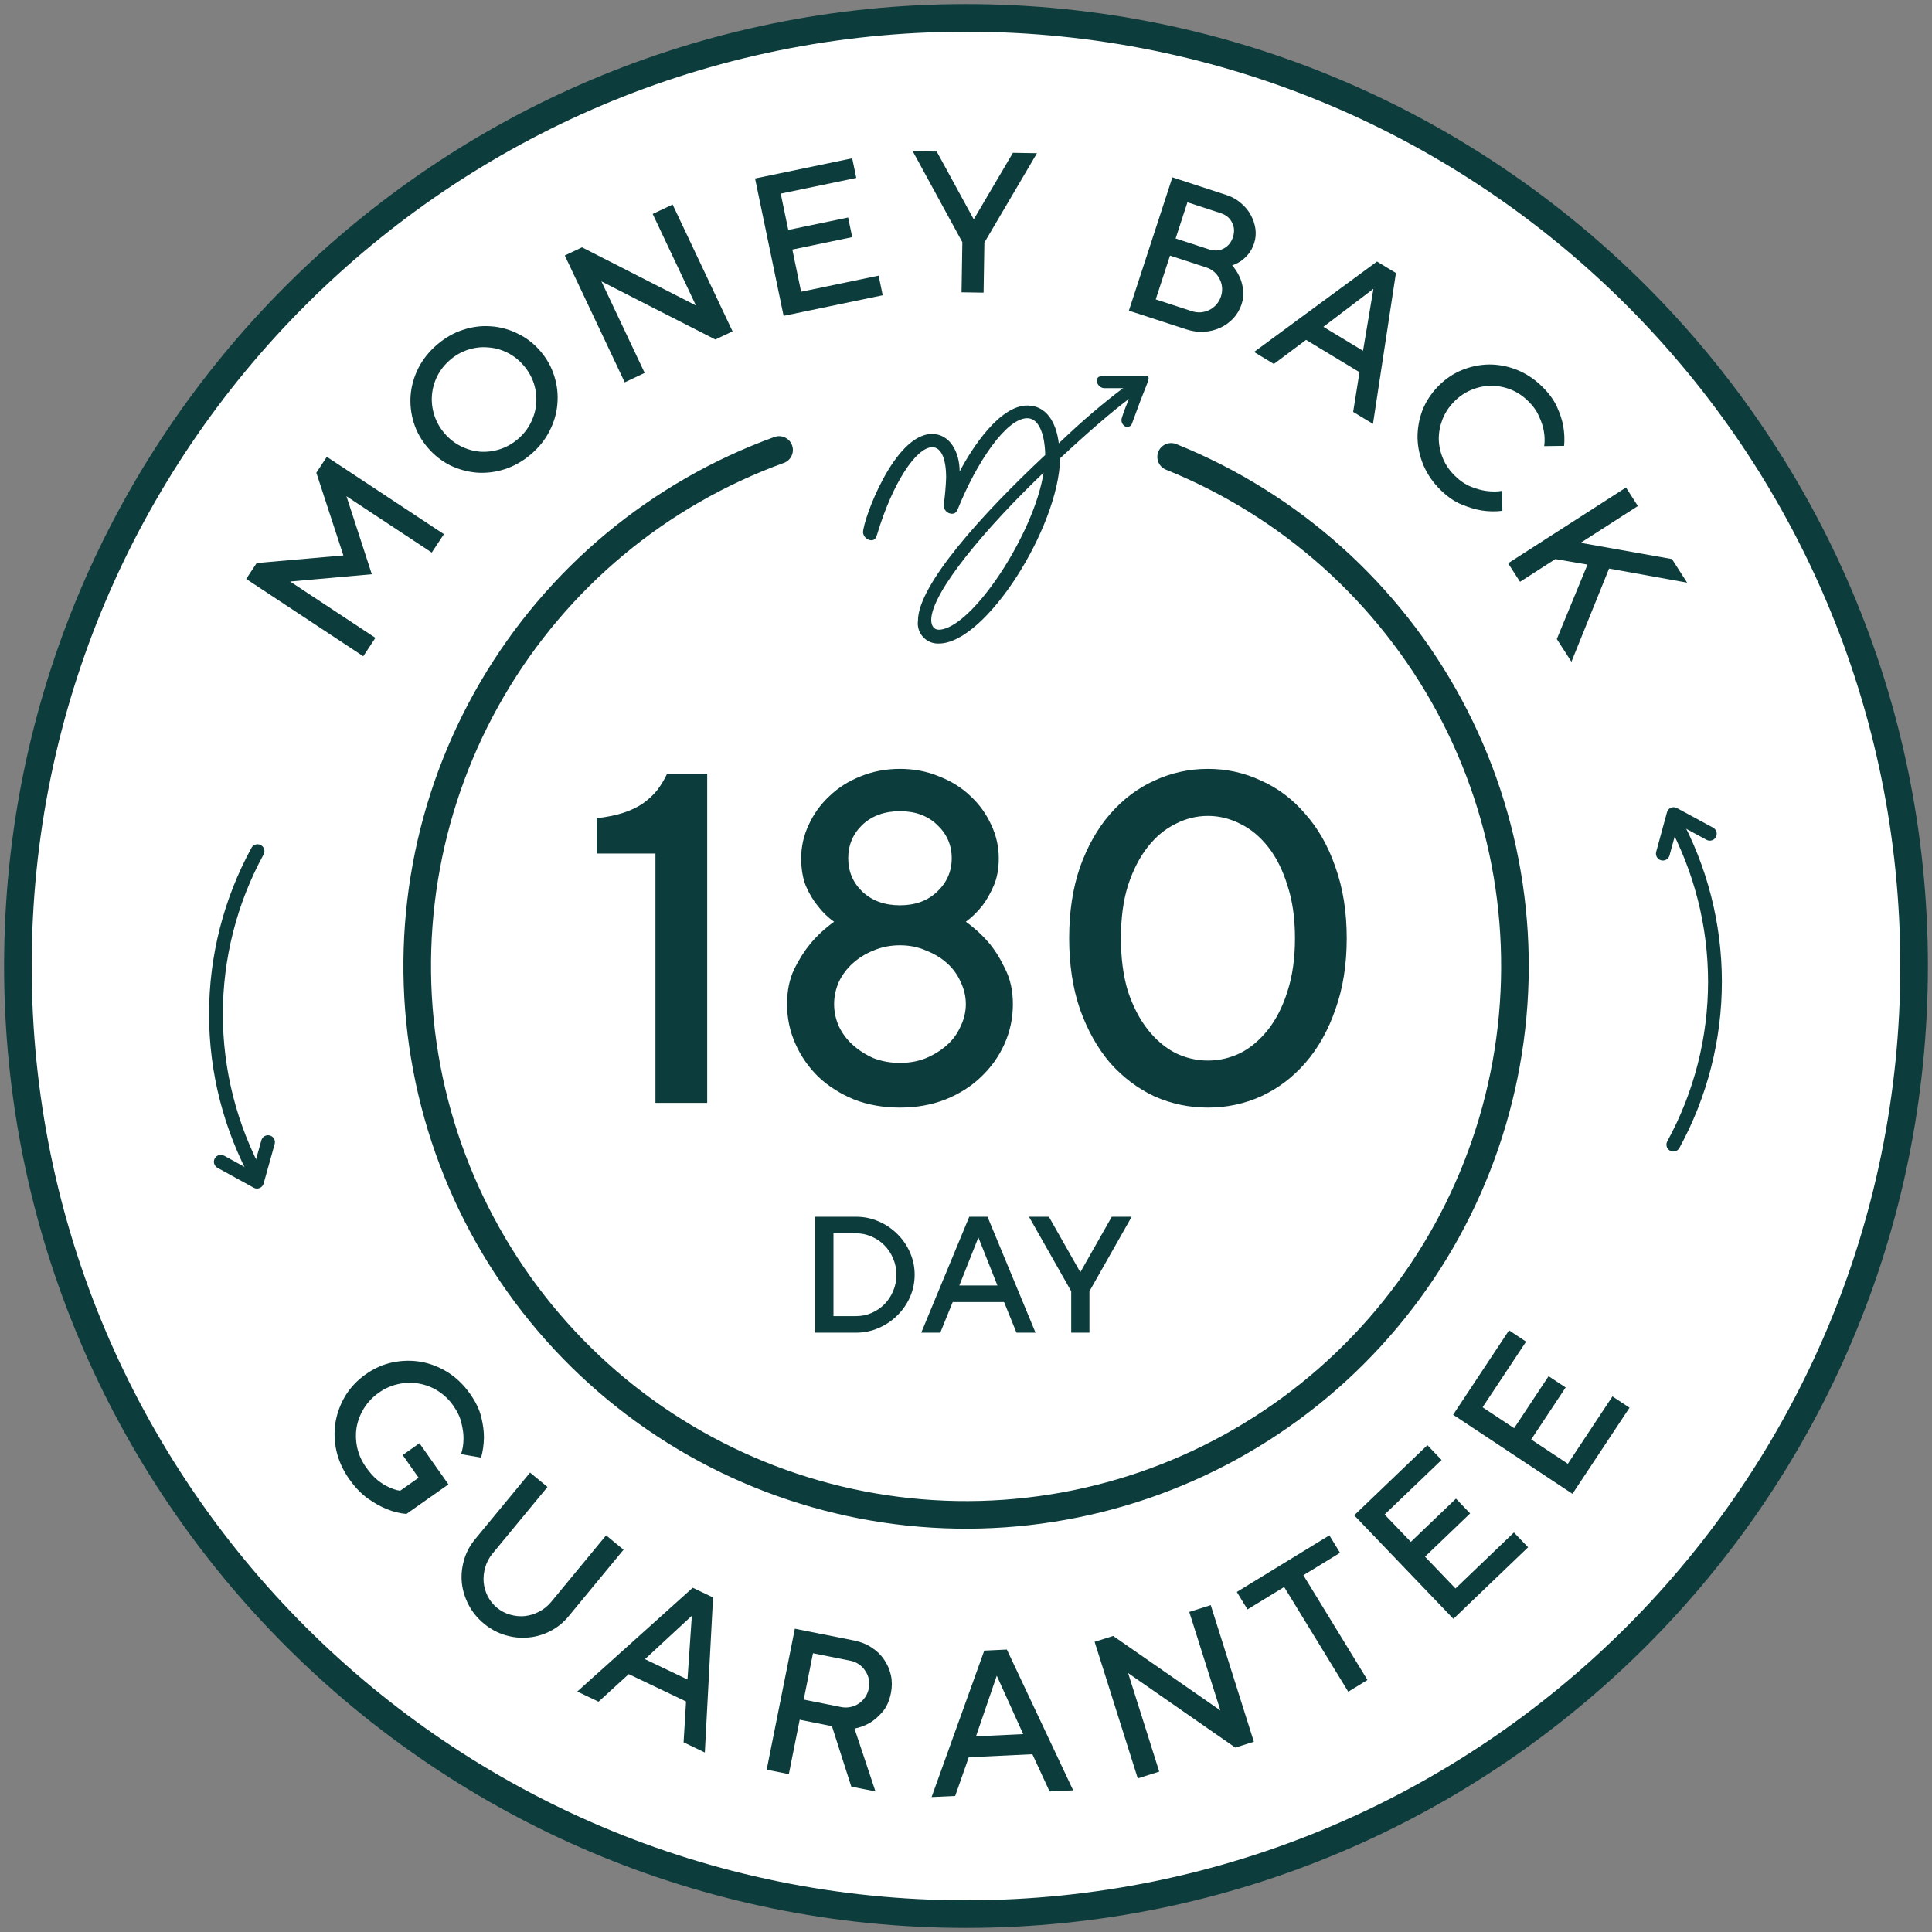 <svg width="108" height="108" viewBox="0 0 108 108" fill="none" xmlns="http://www.w3.org/2000/svg">
<rect x="0" y="0" width="108" height="108" fill="#808080" stroke="none"/>
<path d="M54 107C83.271 107 107 83.271 107 54C107 24.729 83.271 1 54 1C24.729 1 1 24.729 1 54C1 83.271 24.729 107 54 107Z" fill="white" stroke="#0D3C3C" stroke-width="1.543" stroke-miterlimit="10"/>
<path d="M65.467 25.54C72.119 28.219 77.622 33.143 81.021 39.457C84.42 45.771 85.5 53.076 84.074 60.103C82.648 67.131 78.805 73.437 73.213 77.927C67.622 82.416 60.634 84.805 53.464 84.678C46.295 84.552 39.395 81.919 33.965 77.236C28.535 72.552 24.917 66.115 23.739 59.041C22.561 51.968 23.897 44.705 27.517 38.515C31.136 32.324 36.809 27.597 43.551 25.154" stroke="#0D3C3C" stroke-width="1.543" stroke-linecap="round" stroke-linejoin="round"/>
<path d="M17.683 26.425L18.27 25.537L24.815 29.859L24.136 30.888L19.367 27.739L20.785 32.099L16.218 32.507L20.986 35.656L20.307 36.685L13.762 32.362L14.349 31.474L19.195 31.049L17.683 26.425Z" fill="#0D3C3C"/>
<path d="M24.846 24.221C25.108 24.528 25.413 24.769 25.759 24.944C26.101 25.114 26.459 25.216 26.832 25.25C27.206 25.274 27.576 25.229 27.939 25.114C28.309 24.995 28.647 24.804 28.954 24.542C29.26 24.279 29.498 23.977 29.668 23.636C29.843 23.289 29.946 22.931 29.974 22.563C30.004 22.184 29.961 21.812 29.847 21.448C29.727 21.078 29.536 20.74 29.274 20.434C29.012 20.127 28.71 19.889 28.368 19.719C28.022 19.544 27.661 19.444 27.287 19.421C26.913 19.386 26.542 19.429 26.172 19.548C25.808 19.663 25.473 19.851 25.166 20.113C24.86 20.376 24.619 20.68 24.443 21.027C24.274 21.368 24.174 21.729 24.145 22.108C24.116 22.477 24.161 22.846 24.281 23.215C24.395 23.579 24.584 23.915 24.846 24.221ZM23.909 25.022C23.545 24.596 23.285 24.131 23.128 23.626C22.972 23.111 22.914 22.595 22.955 22.079C23.001 21.558 23.146 21.055 23.39 20.571C23.64 20.082 23.989 19.645 24.438 19.262C24.887 18.878 25.369 18.603 25.885 18.437C26.407 18.266 26.926 18.2 27.442 18.241C27.964 18.276 28.465 18.413 28.944 18.652C29.424 18.88 29.847 19.207 30.211 19.633C30.575 20.058 30.835 20.529 30.991 21.045C31.148 21.55 31.203 22.063 31.157 22.584C31.117 23.1 30.971 23.602 30.721 24.091C30.477 24.576 30.131 25.01 29.682 25.393C29.233 25.777 28.748 26.054 28.226 26.225C27.71 26.392 27.191 26.457 26.669 26.422C26.153 26.381 25.655 26.247 25.175 26.019C24.695 25.78 24.273 25.448 23.909 25.022Z" fill="#0D3C3C"/>
<path d="M37.6 11.433L40.951 18.524L39.988 18.979L33.62 15.73L36.037 20.846L34.923 21.373L31.572 14.281L32.535 13.826L38.903 17.075L36.486 11.959L37.6 11.433Z" fill="#0D3C3C"/>
<path d="M49.116 15.408L49.344 16.505L43.804 17.657L42.208 9.977L47.639 8.849L47.867 9.946L43.643 10.823L44.065 12.853L47.411 12.158L47.639 13.255L44.293 13.95L44.783 16.309L49.116 15.408Z" fill="#0D3C3C"/>
<path d="M54.433 12.261L56.623 8.542L57.967 8.564L55.028 13.559L54.983 16.36L53.751 16.34L53.796 13.539L51.021 8.451L52.365 8.473L54.433 12.261Z" fill="#0D3C3C"/>
<path d="M63.105 17.366L65.537 9.914L68.57 10.904C68.876 11.004 69.141 11.153 69.367 11.352C69.601 11.547 69.785 11.768 69.916 12.014C70.054 12.264 70.142 12.524 70.179 12.795C70.216 13.067 70.193 13.33 70.11 13.585C70.027 13.841 69.915 14.052 69.774 14.218C69.636 14.377 69.501 14.502 69.369 14.592C69.209 14.697 69.046 14.777 68.879 14.833C69.045 15.02 69.181 15.23 69.286 15.46C69.379 15.656 69.446 15.885 69.485 16.149C69.532 16.416 69.505 16.702 69.406 17.007C69.311 17.298 69.159 17.558 68.95 17.789C68.744 18.012 68.502 18.188 68.224 18.317C67.947 18.447 67.643 18.524 67.312 18.55C66.984 18.568 66.646 18.521 66.299 18.407L63.105 17.366ZM66.629 17.396C66.799 17.452 66.969 17.472 67.139 17.457C67.309 17.442 67.464 17.398 67.606 17.326C67.756 17.25 67.888 17.148 68 17.019C68.113 16.891 68.197 16.742 68.252 16.572C68.308 16.401 68.328 16.231 68.313 16.061C68.297 15.891 68.251 15.735 68.172 15.591C68.102 15.443 68.004 15.313 67.875 15.2C67.747 15.088 67.598 15.004 67.427 14.948L65.405 14.288L64.606 16.736L66.629 17.396ZM66.378 11.307L65.718 13.33L67.581 13.938C67.879 14.035 68.15 14.022 68.395 13.897C68.649 13.768 68.825 13.555 68.922 13.257C69.019 12.959 69.002 12.686 68.871 12.439C68.749 12.187 68.538 12.013 68.24 11.915L66.378 11.307Z" fill="#0D3C3C"/>
<path d="M76.974 14.62L78.034 15.261L76.75 23.696L75.642 23.026L75.997 20.807L73.01 19L71.209 20.346L70.101 19.676L76.974 14.62ZM73.978 18.27L76.194 19.61L76.775 16.145L73.978 18.27Z" fill="#0D3C3C"/>
<path d="M86.195 21.599C86.582 21.976 86.863 22.359 87.038 22.749C87.214 23.139 87.33 23.498 87.388 23.826C87.452 24.202 87.467 24.568 87.435 24.924L86.321 24.939C86.36 24.674 86.353 24.395 86.302 24.104C86.261 23.855 86.172 23.581 86.035 23.28C85.909 22.98 85.701 22.688 85.41 22.406C85.12 22.124 84.793 21.911 84.431 21.767C84.073 21.629 83.704 21.563 83.322 21.568C82.951 21.573 82.586 21.653 82.227 21.806C81.874 21.955 81.556 22.174 81.274 22.464C80.991 22.755 80.778 23.081 80.635 23.444C80.497 23.801 80.428 24.168 80.428 24.545C80.438 24.922 80.518 25.287 80.666 25.64C80.819 25.998 81.041 26.319 81.332 26.601C81.622 26.884 81.922 27.086 82.232 27.209C82.541 27.332 82.826 27.41 83.086 27.444C83.389 27.487 83.684 27.486 83.969 27.439L83.985 28.553C83.615 28.601 83.233 28.596 82.839 28.537C82.504 28.484 82.134 28.375 81.728 28.211C81.328 28.052 80.935 27.784 80.547 27.408C80.123 26.995 79.8 26.535 79.581 26.029C79.367 25.528 79.254 25.015 79.241 24.49C79.234 23.97 79.322 23.46 79.506 22.959C79.701 22.457 79.994 22.005 80.386 21.602C80.778 21.198 81.22 20.895 81.71 20.692C82.211 20.488 82.722 20.383 83.241 20.376C83.766 20.374 84.282 20.472 84.789 20.672C85.301 20.877 85.77 21.186 86.195 21.599Z" fill="#0D3C3C"/>
<path d="M88.358 30.344L93.464 31.252L94.311 32.57L89.948 31.783L87.844 36.993L87.027 35.723L88.741 31.561L86.946 31.252L84.97 32.523L84.304 31.487L90.893 27.252L91.558 28.287L88.358 30.344Z" fill="#0D3C3C"/>
<path d="M25.067 82.977L22.72 84.63C22.352 84.6 21.983 84.508 21.614 84.356C21.29 84.228 20.942 84.034 20.57 83.771C20.198 83.509 19.847 83.143 19.516 82.674C19.168 82.179 18.932 81.657 18.807 81.109C18.687 80.566 18.67 80.03 18.756 79.501C18.847 78.978 19.032 78.483 19.311 78.015C19.6 77.549 19.98 77.15 20.449 76.82C20.919 76.489 21.418 76.268 21.949 76.157C22.489 76.047 23.021 76.038 23.544 76.129C24.071 76.225 24.57 76.422 25.041 76.718C25.515 77.02 25.927 77.418 26.275 77.913C26.593 78.363 26.803 78.801 26.905 79.225C27.007 79.649 27.056 80.031 27.052 80.371C27.045 80.76 26.992 81.13 26.893 81.481L25.773 81.287C25.862 81.027 25.907 80.747 25.91 80.445C25.916 80.188 25.879 79.896 25.799 79.569C25.729 79.243 25.575 78.912 25.337 78.574C25.099 78.236 24.811 77.961 24.474 77.749C24.142 77.543 23.784 77.406 23.4 77.34C23.026 77.275 22.646 77.286 22.257 77.372C21.875 77.454 21.515 77.614 21.177 77.852C20.839 78.09 20.564 78.378 20.351 78.715C20.145 79.047 20.007 79.402 19.936 79.78C19.875 80.159 19.886 80.54 19.968 80.923C20.055 81.311 20.217 81.674 20.455 82.012C20.671 82.319 20.89 82.563 21.111 82.744C21.338 82.921 21.547 83.051 21.736 83.133C21.949 83.236 22.16 83.302 22.369 83.333L23.401 82.606L22.509 81.338L23.447 80.677L25.067 82.977Z" fill="#0D3C3C"/>
<path d="M27.785 89.877C28.003 90.057 28.25 90.186 28.523 90.263C28.797 90.34 29.069 90.366 29.338 90.34C29.613 90.308 29.879 90.226 30.138 90.092C30.398 89.958 30.622 89.776 30.812 89.546L33.882 85.826L34.856 86.63L31.786 90.35C31.494 90.704 31.151 90.982 30.757 91.183C30.363 91.384 29.953 91.502 29.526 91.537C29.106 91.578 28.68 91.534 28.25 91.407C27.819 91.279 27.42 91.065 27.054 90.763C26.688 90.46 26.402 90.11 26.195 89.711C25.988 89.312 25.862 88.9 25.816 88.475C25.775 88.055 25.816 87.632 25.939 87.207C26.061 86.782 26.269 86.392 26.561 86.038L29.631 82.318L30.605 83.122L27.535 86.842C27.345 87.072 27.209 87.327 27.127 87.607C27.045 87.887 27.015 88.164 27.036 88.44C27.061 88.709 27.135 88.969 27.257 89.218C27.385 89.472 27.561 89.692 27.785 89.877Z" fill="#0D3C3C"/>
<path d="M38.724 88.756L39.86 89.299L39.401 97.966L38.213 97.398L38.351 95.115L35.147 93.585L33.459 95.126L32.27 94.558L38.724 88.756ZM36.054 92.749L38.431 93.885L38.675 90.32L36.054 92.749Z" fill="#0D3C3C"/>
<path d="M44.433 91.045L47.755 91.708C48.123 91.782 48.448 91.913 48.73 92.102C49.014 92.284 49.246 92.51 49.426 92.78C49.608 93.043 49.733 93.333 49.803 93.651C49.872 93.97 49.872 94.298 49.805 94.636C49.716 95.079 49.56 95.43 49.337 95.69C49.113 95.949 48.886 96.15 48.654 96.291C48.38 96.455 48.084 96.567 47.767 96.629L48.939 100.142L47.588 99.872L46.506 96.494L44.704 96.134L44.097 99.174L42.858 98.927L44.433 91.045ZM48.566 94.388C48.602 94.208 48.602 94.032 48.566 93.861C48.53 93.69 48.463 93.536 48.366 93.4C48.277 93.257 48.161 93.136 48.017 93.037C47.872 92.938 47.71 92.87 47.53 92.834L45.447 92.418L44.929 95.008L47.013 95.424C47.193 95.46 47.368 95.46 47.539 95.424C47.711 95.388 47.864 95.325 47.999 95.235C48.143 95.139 48.265 95.019 48.364 94.875C48.463 94.73 48.53 94.568 48.566 94.388Z" fill="#0D3C3C"/>
<path d="M55.021 92.27L56.283 92.21L59.991 100.081L58.672 100.144L57.711 98.063L54.155 98.232L53.396 100.395L52.077 100.457L55.021 92.27ZM54.559 97.063L57.197 96.938L55.72 93.674L54.559 97.063Z" fill="#0D3C3C"/>
<path d="M67.681 89.728L70.092 97.365L69.056 97.692L63.062 93.526L64.802 99.035L63.602 99.414L61.19 91.778L62.227 91.451L68.221 95.616L66.481 90.107L67.681 89.728Z" fill="#0D3C3C"/>
<path d="M74.312 85.826L74.909 86.802L72.86 88.056L76.442 93.912L75.369 94.569L71.786 88.713L69.736 89.967L69.139 88.991L74.312 85.826Z" fill="#0D3C3C"/>
<path d="M84.629 85.666L85.421 86.493L81.246 90.494L75.7 84.707L79.792 80.785L80.584 81.612L77.401 84.662L78.867 86.191L81.389 83.775L82.181 84.602L79.659 87.018L81.363 88.796L84.629 85.666Z" fill="#0D3C3C"/>
<path d="M90.137 78.061L91.091 78.693L87.901 83.506L81.23 79.085L84.356 74.367L85.309 74.999L82.877 78.668L84.641 79.837L86.567 76.93L87.52 77.561L85.594 80.468L87.643 81.826L90.137 78.061Z" fill="#0D3C3C"/>
<path d="M39.533 43.243V61.652H36.64V47.714H33.352V45.741C33.948 45.671 34.457 45.566 34.878 45.426C35.298 45.285 35.658 45.11 35.956 44.9C36.272 44.672 36.535 44.426 36.745 44.163C36.955 43.883 37.139 43.576 37.297 43.243H39.533ZM50.309 52.842C49.783 52.842 49.292 52.938 48.836 53.131C48.398 53.307 48.012 53.543 47.679 53.841C47.346 54.139 47.083 54.49 46.89 54.893C46.715 55.297 46.627 55.709 46.627 56.13C46.627 56.55 46.715 56.962 46.89 57.365C47.083 57.769 47.346 58.12 47.679 58.417C48.012 58.716 48.398 58.961 48.836 59.154C49.292 59.329 49.783 59.417 50.309 59.417C50.835 59.417 51.317 59.329 51.756 59.154C52.212 58.961 52.606 58.716 52.939 58.417C53.272 58.12 53.526 57.769 53.702 57.365C53.895 56.962 53.991 56.55 53.991 56.13C53.991 55.709 53.895 55.297 53.702 54.893C53.526 54.49 53.272 54.139 52.939 53.841C52.606 53.543 52.212 53.307 51.756 53.131C51.317 52.938 50.835 52.842 50.309 52.842ZM50.309 45.347C49.45 45.347 48.749 45.601 48.205 46.109C47.679 46.618 47.416 47.24 47.416 47.977C47.416 48.713 47.679 49.336 48.205 49.844C48.749 50.352 49.45 50.607 50.309 50.607C51.168 50.607 51.861 50.352 52.387 49.844C52.93 49.336 53.202 48.713 53.202 47.977C53.202 47.24 52.93 46.618 52.387 46.109C51.861 45.601 51.168 45.347 50.309 45.347ZM50.309 42.98C51.098 42.98 51.826 43.12 52.492 43.401C53.176 43.664 53.763 44.032 54.254 44.505C54.745 44.961 55.131 45.496 55.411 46.109C55.692 46.706 55.832 47.328 55.832 47.977C55.832 48.573 55.736 49.09 55.543 49.528C55.35 49.967 55.139 50.335 54.912 50.633C54.631 50.984 54.324 51.282 53.991 51.527C54.482 51.878 54.92 52.281 55.306 52.737C55.639 53.14 55.937 53.622 56.2 54.183C56.481 54.744 56.621 55.393 56.621 56.13C56.621 56.919 56.463 57.664 56.148 58.365C55.832 59.066 55.394 59.68 54.833 60.206C54.289 60.732 53.623 61.153 52.834 61.468C52.062 61.766 51.221 61.915 50.309 61.915C49.38 61.915 48.53 61.766 47.758 61.468C46.987 61.153 46.321 60.732 45.759 60.206C45.216 59.68 44.786 59.066 44.471 58.365C44.155 57.664 43.997 56.919 43.997 56.13C43.997 55.393 44.129 54.744 44.392 54.183C44.672 53.622 44.979 53.14 45.312 52.737C45.698 52.281 46.136 51.878 46.627 51.527C46.277 51.282 45.97 50.984 45.707 50.633C45.461 50.335 45.242 49.967 45.049 49.528C44.874 49.09 44.786 48.573 44.786 47.977C44.786 47.328 44.927 46.706 45.207 46.109C45.488 45.496 45.873 44.961 46.364 44.505C46.855 44.032 47.434 43.664 48.1 43.401C48.784 43.12 49.52 42.98 50.309 42.98ZM59.767 52.448C59.767 50.975 59.968 49.651 60.372 48.476C60.792 47.302 61.353 46.311 62.055 45.505C62.774 44.681 63.598 44.058 64.527 43.637C65.474 43.199 66.473 42.98 67.525 42.98C68.577 42.98 69.568 43.199 70.497 43.637C71.444 44.058 72.268 44.681 72.969 45.505C73.688 46.311 74.249 47.302 74.652 48.476C75.073 49.651 75.283 50.975 75.283 52.448C75.283 53.92 75.073 55.244 74.652 56.419C74.249 57.593 73.688 58.593 72.969 59.417C72.268 60.223 71.444 60.846 70.497 61.284C69.568 61.705 68.577 61.915 67.525 61.915C66.473 61.915 65.474 61.705 64.527 61.284C63.598 60.846 62.774 60.223 62.055 59.417C61.353 58.593 60.792 57.593 60.372 56.419C59.968 55.244 59.767 53.92 59.767 52.448ZM72.39 52.448C72.39 51.325 72.25 50.344 71.97 49.502C71.707 48.643 71.347 47.924 70.891 47.346C70.436 46.767 69.918 46.337 69.34 46.057C68.761 45.759 68.156 45.61 67.525 45.61C66.894 45.61 66.289 45.759 65.71 46.057C65.132 46.337 64.615 46.767 64.159 47.346C63.703 47.924 63.335 48.643 63.054 49.502C62.791 50.344 62.66 51.325 62.66 52.448C62.66 53.57 62.791 54.56 63.054 55.419C63.335 56.261 63.703 56.971 64.159 57.55C64.615 58.128 65.132 58.567 65.71 58.865C66.289 59.145 66.894 59.285 67.525 59.285C68.156 59.285 68.761 59.145 69.34 58.865C69.918 58.567 70.436 58.128 70.891 57.55C71.347 56.971 71.707 56.261 71.97 55.419C72.25 54.56 72.39 53.57 72.39 52.448Z" fill="#0D3C3C"/>
<path d="M47.842 68.016C48.293 68.016 48.716 68.103 49.111 68.275C49.512 68.448 49.861 68.683 50.157 68.979C50.46 69.275 50.697 69.621 50.87 70.016C51.043 70.405 51.13 70.819 51.13 71.257C51.13 71.695 51.043 72.112 50.87 72.507C50.697 72.896 50.46 73.239 50.157 73.535C49.861 73.832 49.512 74.066 49.111 74.239C48.716 74.412 48.293 74.498 47.842 74.498H45.574V68.016H47.842ZM46.592 68.942V73.572H47.842C48.157 73.572 48.45 73.514 48.722 73.396C49 73.273 49.241 73.109 49.444 72.906C49.648 72.696 49.809 72.452 49.926 72.174C50.049 71.89 50.111 71.584 50.111 71.257C50.111 70.936 50.049 70.634 49.926 70.35C49.809 70.066 49.648 69.822 49.444 69.618C49.241 69.408 49 69.245 48.722 69.127C48.45 69.004 48.157 68.942 47.842 68.942H46.592ZM54.183 68.016H55.202L57.887 74.498H56.822L56.128 72.785H53.257L52.562 74.498H51.498L54.183 68.016ZM53.627 71.859H55.757L54.692 69.174L53.627 71.859ZM60.391 71.118L62.151 68.016H63.262L60.9 72.183V74.498H59.882V72.183L57.52 68.016H58.632L60.391 71.118Z" fill="#0D3C3C"/>
<path d="M63.755 21.018H61.656C61.393 21.018 61.285 21.141 61.316 21.326C61.332 21.422 61.378 21.509 61.448 21.576C61.517 21.642 61.606 21.685 61.702 21.697H62.782C61.733 22.484 60.483 23.534 59.186 24.784C59.047 23.611 58.492 22.669 57.427 22.669C55.883 22.669 54.34 25.031 53.645 26.358C53.645 25.278 53.105 24.259 52.102 24.259C49.988 24.259 48.244 29.059 48.244 29.769C48.257 29.881 48.309 29.986 48.391 30.064C48.472 30.143 48.578 30.191 48.691 30.201C48.892 30.201 48.954 30.108 49.031 29.877C49.895 26.991 51.222 25 52.118 25C52.55 25 52.889 25.509 52.889 26.698C52.871 27.214 52.825 27.729 52.75 28.241C52.75 28.363 52.796 28.48 52.879 28.569C52.962 28.658 53.076 28.712 53.198 28.719C53.398 28.719 53.476 28.627 53.568 28.395C54.587 25.88 56.238 23.379 57.427 23.379C58.013 23.379 58.399 24.136 58.43 25.432C54.896 28.735 51.315 32.701 51.315 34.692C51.292 34.857 51.306 35.024 51.355 35.182C51.404 35.341 51.488 35.486 51.6 35.609C51.712 35.731 51.85 35.827 52.003 35.89C52.157 35.953 52.322 35.982 52.488 35.973C55.096 35.973 59.186 29.491 59.263 25.617C60.714 24.259 62.103 23.055 63.106 22.299C62.952 22.685 62.798 23.055 62.721 23.333C62.68 23.431 62.679 23.542 62.72 23.64C62.761 23.738 62.838 23.817 62.937 23.858C63.091 23.858 63.23 23.858 63.292 23.642C63.678 22.577 63.863 22.098 64.094 21.527C64.326 20.956 64.202 21.018 63.755 21.018ZM52.488 35.202C52.226 35.202 52.056 35.001 52.056 34.661C52.056 33.118 55.143 29.476 58.337 26.42C57.813 29.846 54.294 35.202 52.457 35.202H52.488Z" fill="#0D3C3C"/>
<path d="M14.396 65.807C12.871 63.012 12.072 59.878 12.072 56.694C12.072 53.509 12.871 50.375 14.396 47.58" stroke="#0D3C3C" stroke-width="0.772" stroke-linecap="round" stroke-linejoin="round"/>
<path d="M12.344 64.943L14.366 66.054L14.983 63.847" stroke="#0D3C3C" stroke-width="0.772" stroke-linecap="round" stroke-linejoin="round"/>
<path d="M93.541 45.773C95.068 48.566 95.868 51.697 95.868 54.879C95.868 58.062 95.068 61.193 93.541 63.985" stroke="#0D3C3C" stroke-width="0.772" stroke-linecap="round" stroke-linejoin="round"/>
<path d="M95.579 46.607L93.557 45.511L92.955 47.718" stroke="#0D3C3C" stroke-width="0.772" stroke-linecap="round" stroke-linejoin="round"/>
</svg>
